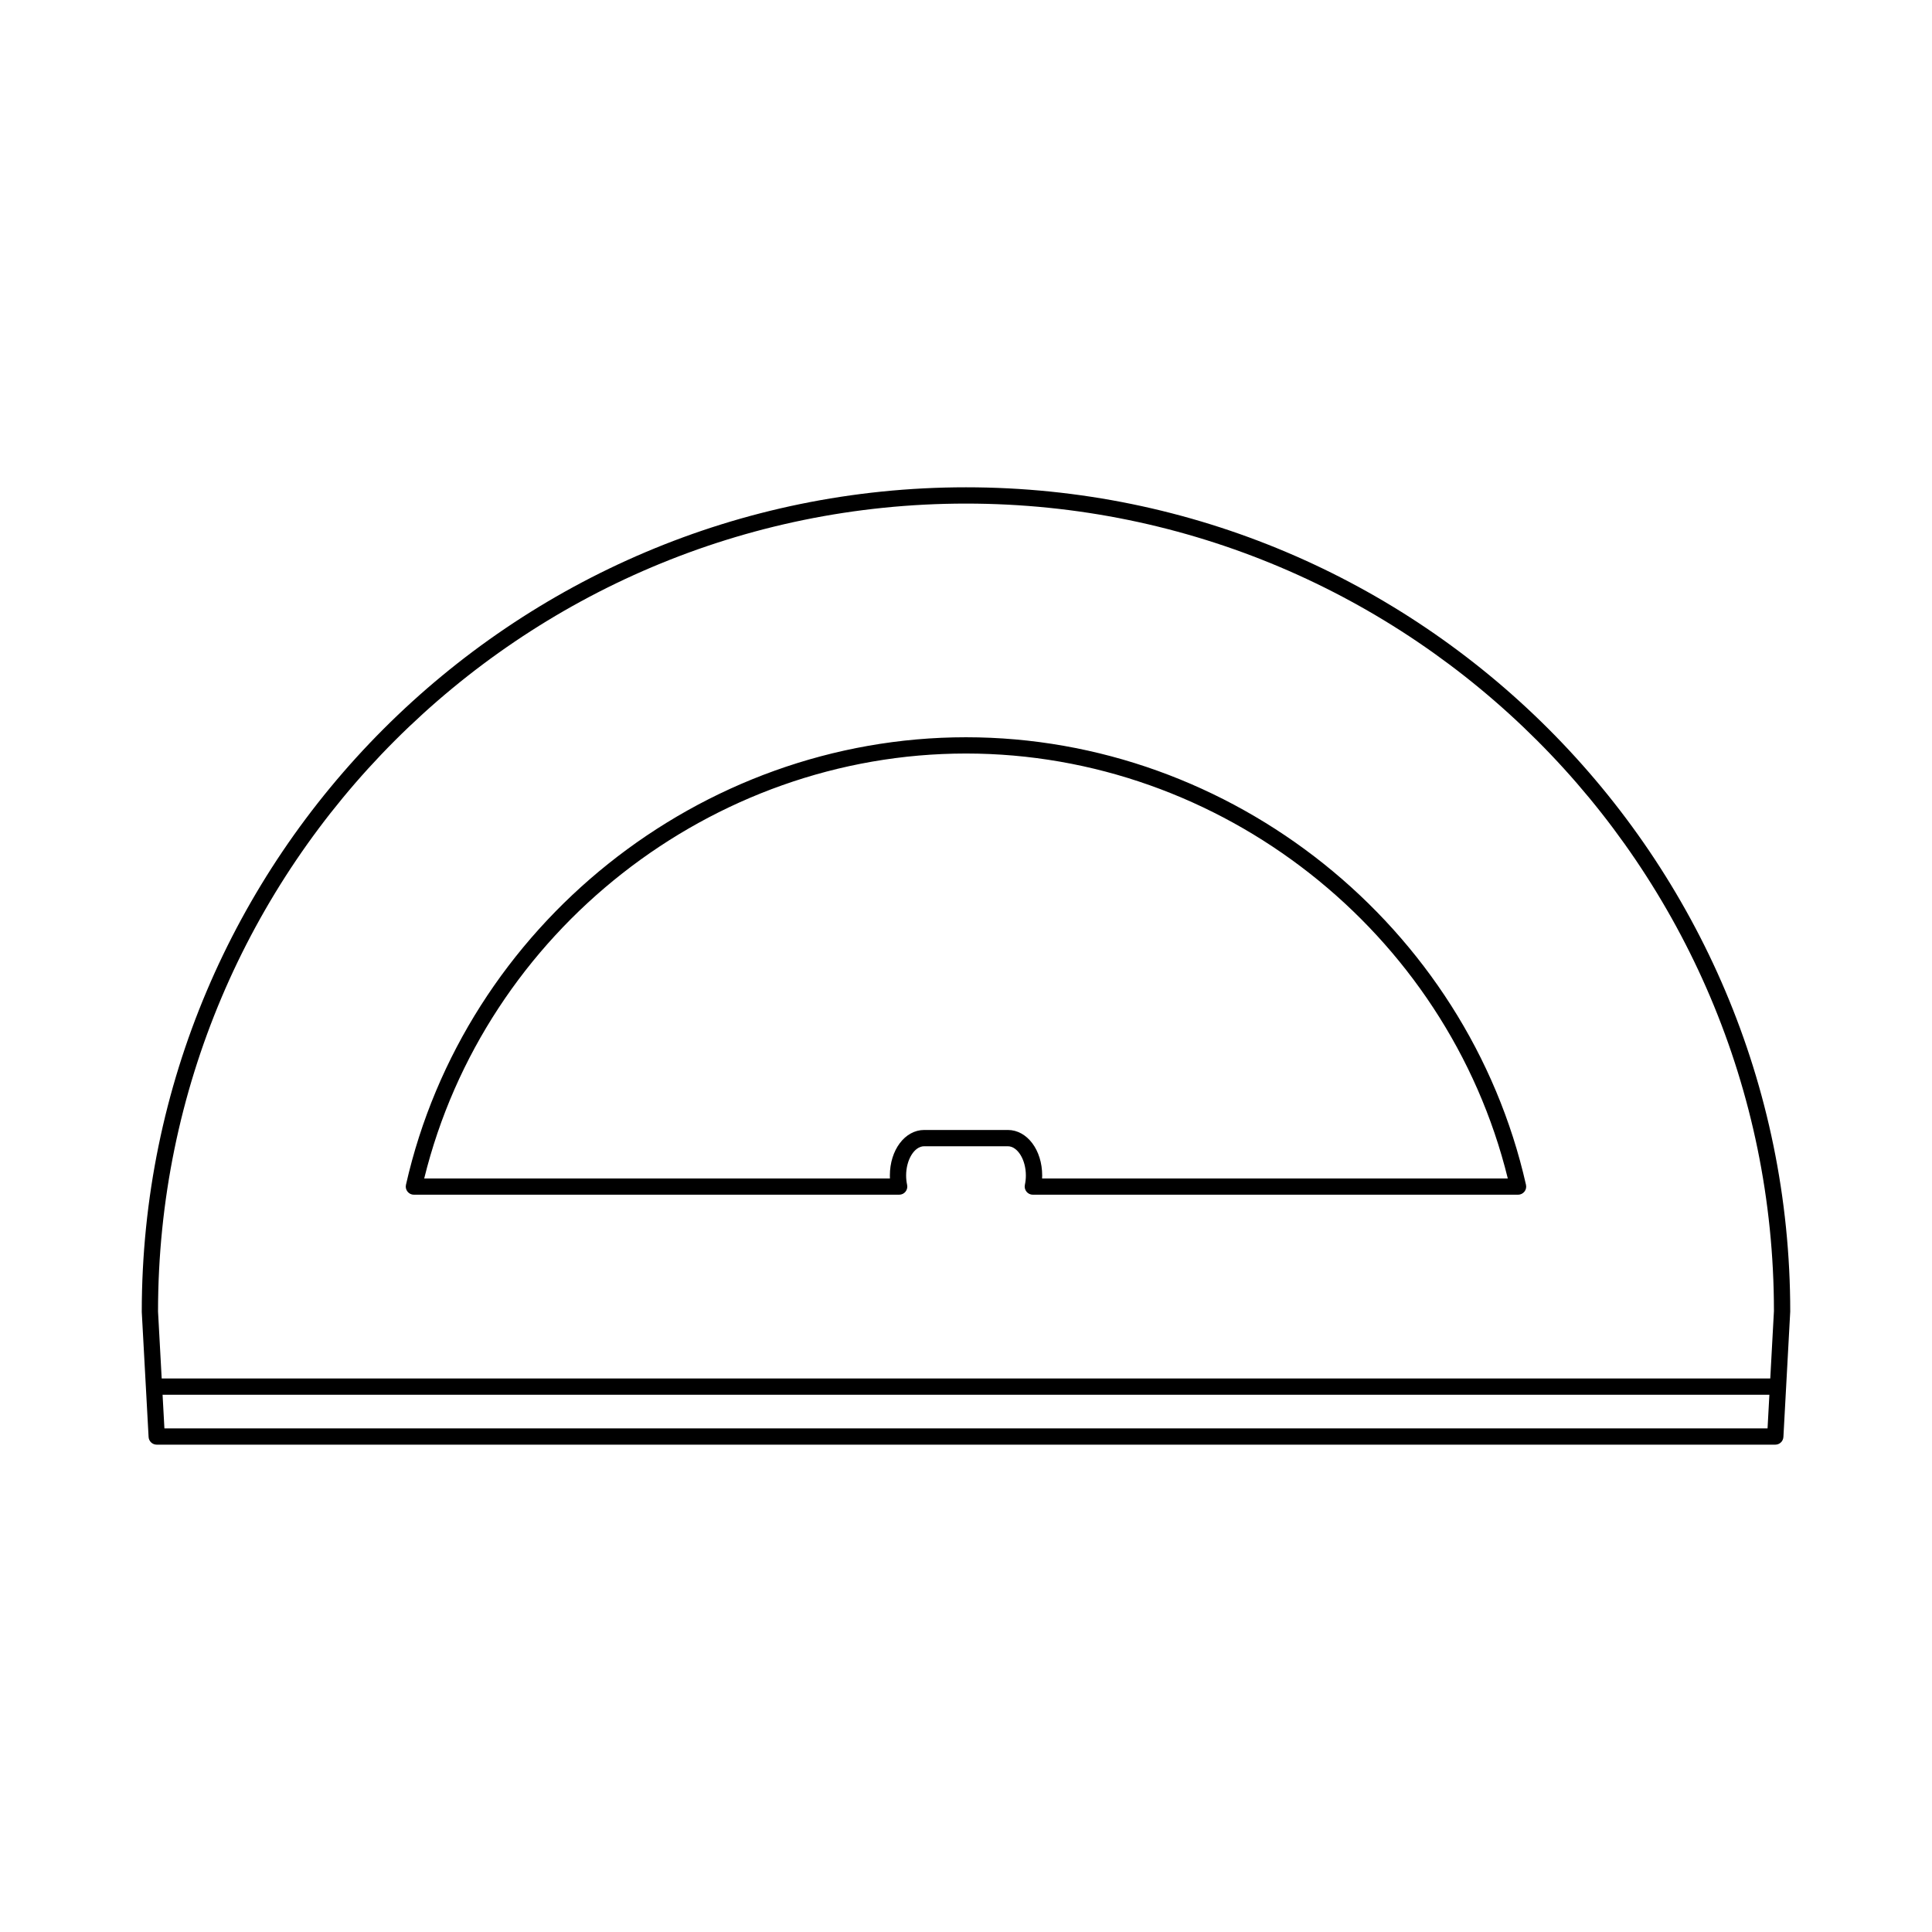 <?xml version="1.0" encoding="UTF-8"?>
<!-- The Best Svg Icon site in the world: iconSvg.co, Visit us! https://iconsvg.co -->
<svg fill="#000000" width="800px" height="800px" version="1.1" viewBox="144 144 512 512" xmlns="http://www.w3.org/2000/svg">
 <g>
  <path d="m184.8 509.31h430.38v4.312h-430.38z"/>
  <path d="m614.46 526.85h-428.93c-1.148 0-2.09-0.898-2.152-2.039l-1.809-33.121c-0.004-120.55 97.988-218.55 218.43-218.55s218.43 97.984 218.43 218.43l-1.809 33.234c-0.062 1.152-1.004 2.047-2.152 2.047zm-426.89-4.316h424.85l1.691-31.078c0.004-117.95-96.047-214-214.11-214-118.07 0-214.12 96.051-214.12 214.11zm358.73-61.922h-128.59c-0.648 0-1.266-0.297-1.676-0.801-0.406-0.508-0.57-1.168-0.434-1.805 0.176-0.82 0.266-1.656 0.266-2.484 0-4.203-2.195-7.754-4.793-7.754h-22.156c-2.594 0-4.785 3.551-4.785 7.754 0 0.848 0.09 1.676 0.262 2.473 0.141 0.637-0.016 1.305-0.422 1.809-0.406 0.516-1.027 0.805-1.676 0.805l-128.61 0.004c-0.66 0-1.273-0.301-1.684-0.812-0.414-0.516-0.562-1.18-0.418-1.82 15.551-68.723 77.965-118.6 148.41-118.6 70.441 0 132.86 49.879 148.41 118.6 0.145 0.641-0.004 1.309-0.418 1.82-0.418 0.516-1.031 0.812-1.691 0.812zm-126.14-4.312h123.42c-16.086-65.418-76.035-112.61-143.58-112.61-67.547 0-127.49 47.191-143.58 112.61h123.42c-0.012-0.258-0.016-0.52-0.016-0.777 0-6.769 4-12.07 9.105-12.07h22.156c5.106 0 9.105 5.301 9.105 12.07-0.008 0.262-0.016 0.52-0.027 0.781z"/>
 </g>
</svg>